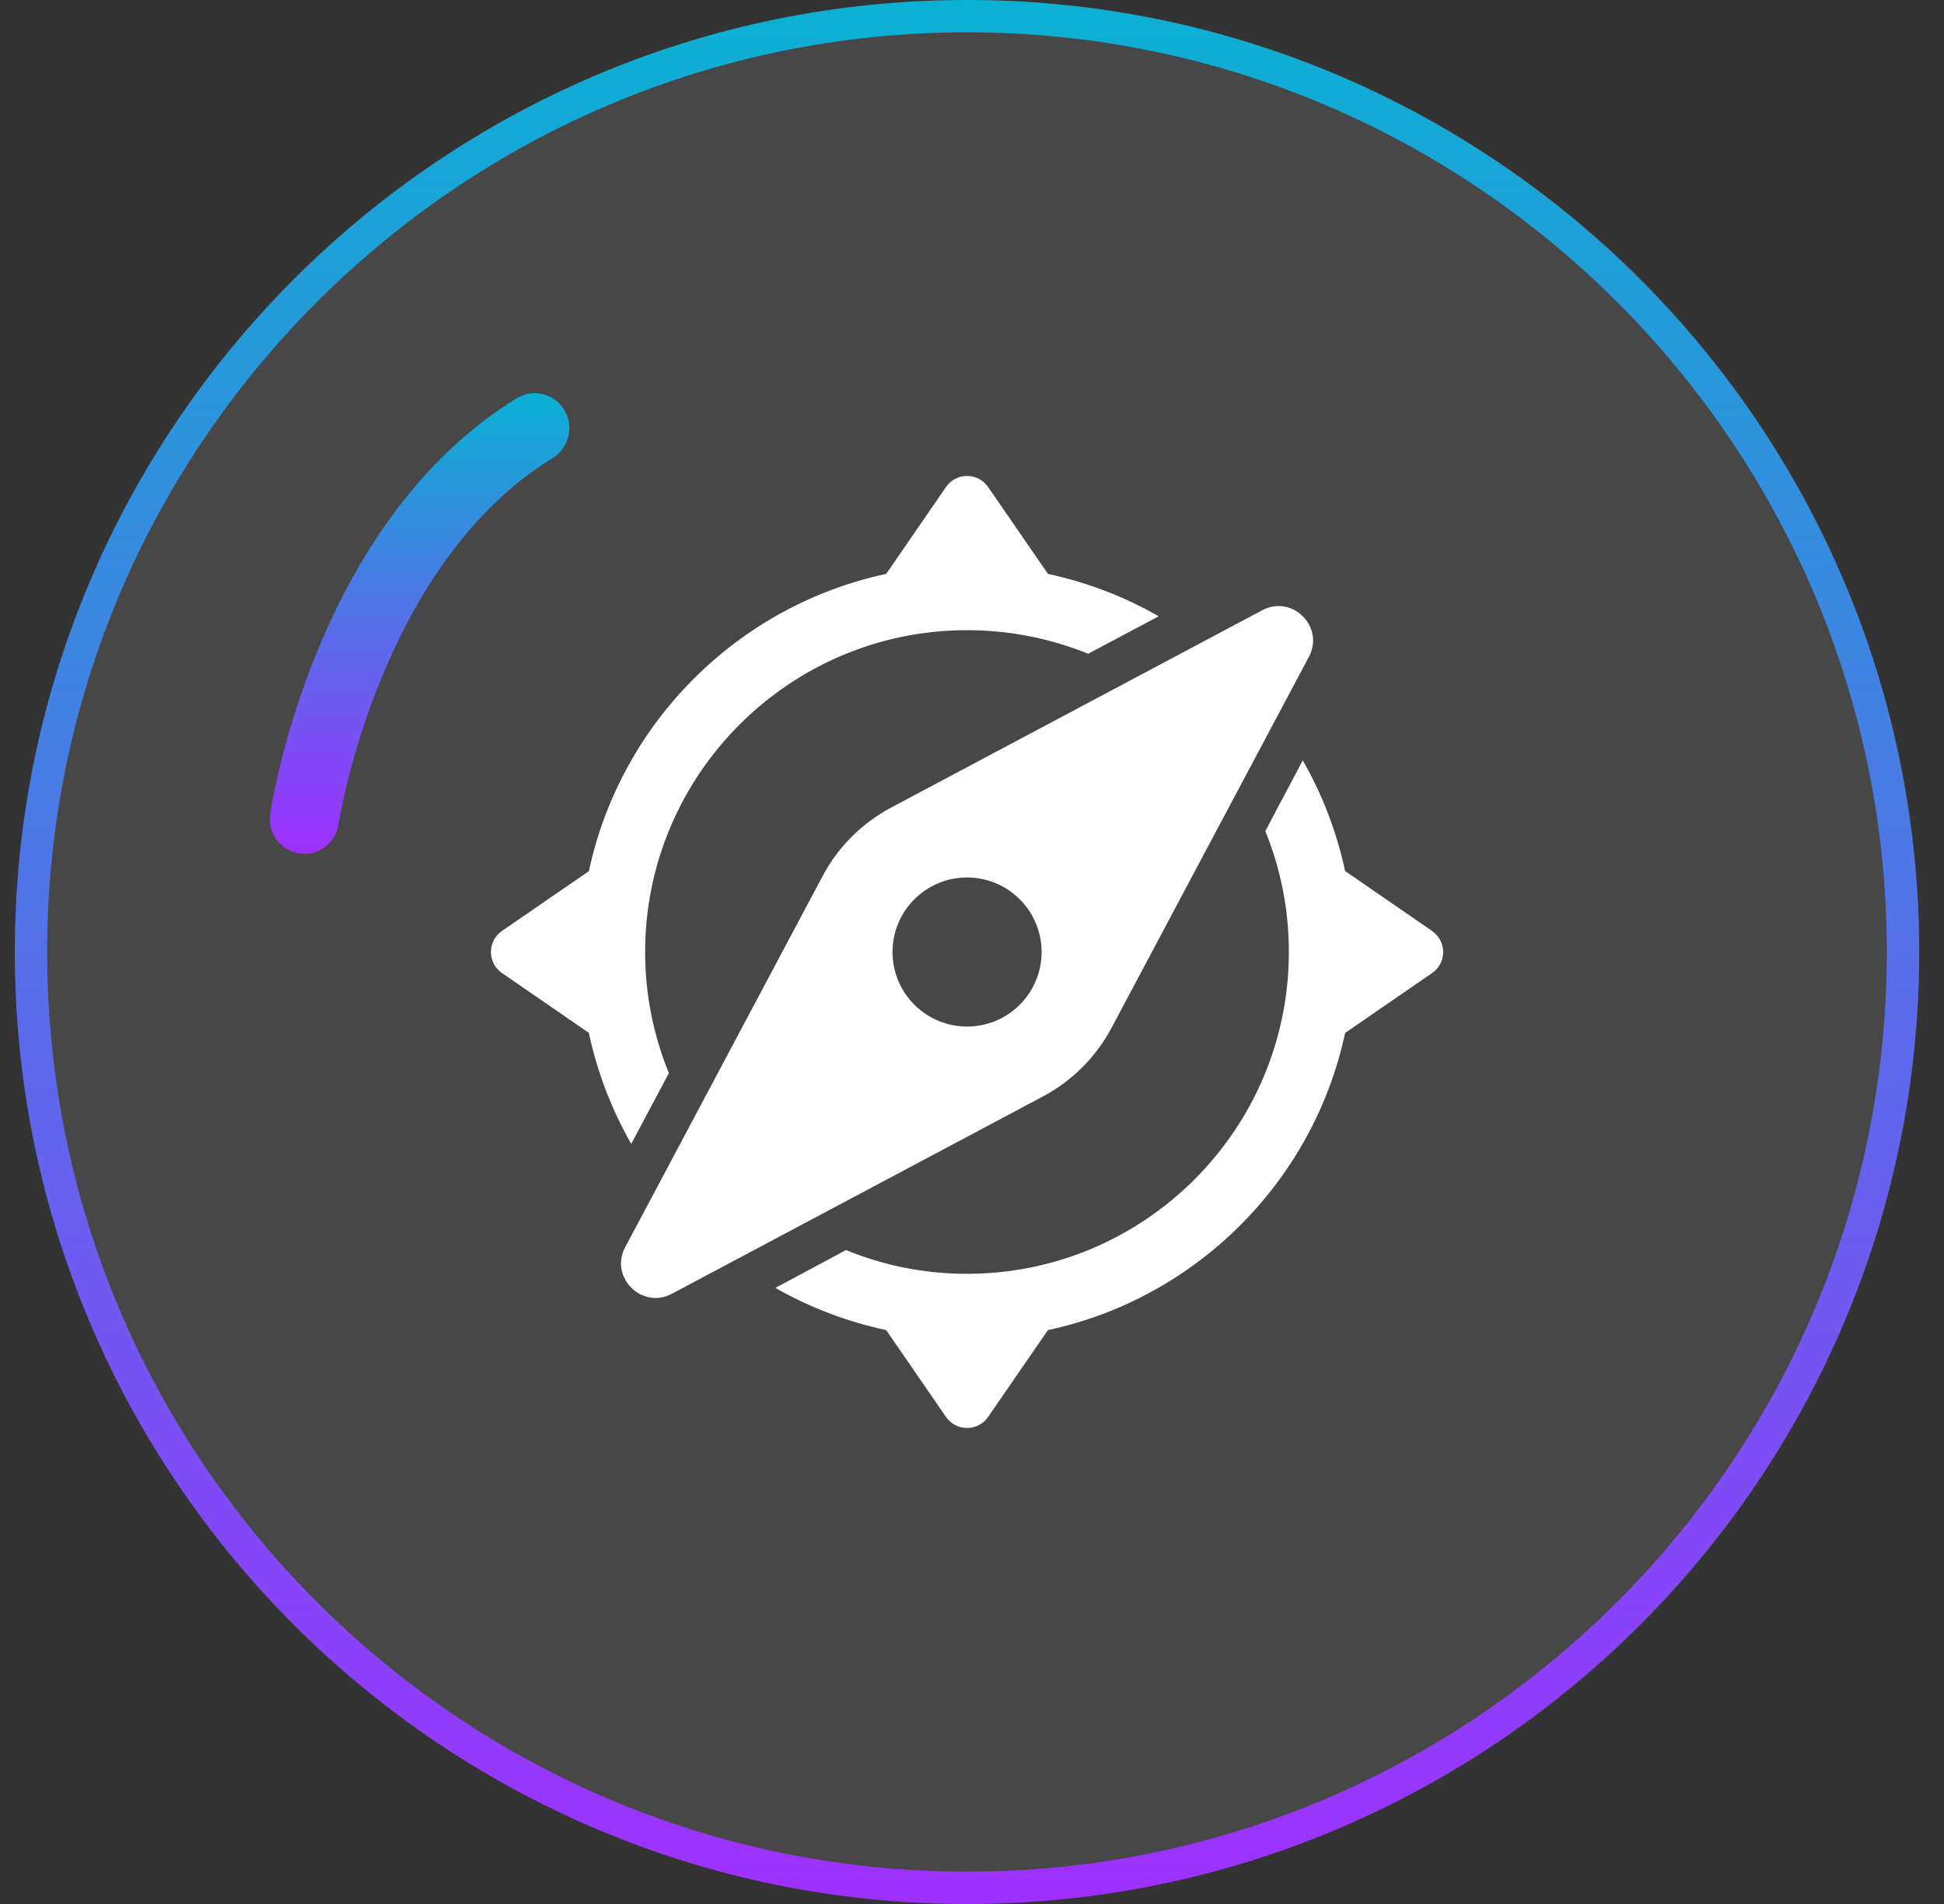<svg width="49" height="48" viewBox="0 0 49 48" fill="none" xmlns="http://www.w3.org/2000/svg">
<rect x="0" y="0" width="49" height="48" fill="#333333" stroke="none"/>
<circle cx="24.376" cy="24" r="24" fill="white" fill-opacity="0.1"/>
<g clip-path="url(#clip0_24_934)">
<path d="M36.096 23.469L33.905 21.96C33.691 20.966 33.329 20.026 32.837 19.169L31.893 20.952C32.275 21.89 32.487 22.92 32.487 24C32.487 28.471 28.851 32.113 24.374 32.113C23.295 32.113 22.264 31.901 21.326 31.514L19.543 32.468C20.4 32.957 21.341 33.319 22.337 33.532L23.844 35.721C24.1 36.093 24.65 36.093 24.906 35.721L26.414 33.532C30.155 32.731 33.105 29.782 33.905 26.041L36.096 24.532C36.469 24.276 36.469 23.727 36.096 23.47V23.469Z" fill="white"/>
<path d="M15.912 28.836L16.86 27.053C16.473 26.11 16.261 25.079 16.261 24C16.261 19.529 19.903 15.887 24.374 15.887C25.453 15.887 26.484 16.099 27.427 16.481L29.205 15.537C28.349 15.045 27.409 14.682 26.415 14.469L24.907 12.279C24.651 11.906 24.101 11.906 23.844 12.279L22.337 14.468C18.594 15.268 15.643 18.219 14.843 21.962L12.654 23.468C12.281 23.725 12.281 24.275 12.654 24.531L14.841 26.038C15.055 27.035 15.418 27.976 15.911 28.837L15.912 28.836Z" fill="white"/>
<path d="M28.017 25.913L32.992 16.559C33.394 15.803 32.573 14.982 31.816 15.384L22.462 20.359C21.727 20.75 21.125 21.352 20.734 22.087L15.759 31.441C15.357 32.198 16.178 33.018 16.934 32.617L26.288 27.642C27.023 27.25 27.625 26.649 28.017 25.913ZM25.704 25.329C24.97 26.063 23.781 26.063 23.047 25.329C22.313 24.595 22.313 23.406 23.047 22.672C23.781 21.938 24.97 21.938 25.704 22.672C26.438 23.406 26.438 24.595 25.704 25.329Z" fill="white"/>
</g>
<path d="M24.374 0C11.14 0 0.374 10.766 0.374 24C0.374 37.234 11.14 48 24.374 48C37.608 48 48.374 37.234 48.374 24C48.374 10.766 37.608 0 24.374 0ZM24.374 47.185C11.59 47.185 1.189 36.784 1.189 24C1.189 11.216 11.59 0.815 24.374 0.815C37.158 0.815 47.559 11.216 47.559 24C47.559 36.784 37.158 47.185 24.374 47.185Z" fill="url(#paint0_linear_24_934)"/>
<path d="M13.028 10.038C7.949 13.157 6.858 20.214 6.812 20.512C6.741 20.994 7.068 21.442 7.544 21.514C7.587 21.521 7.631 21.525 7.674 21.525C8.097 21.525 8.47 21.211 8.534 20.773C8.543 20.708 9.556 14.231 13.93 11.548C14.342 11.296 14.474 10.753 14.224 10.336C13.975 9.92 13.44 9.79 13.028 10.038Z" fill="url(#paint1_linear_24_934)"/>
<defs>
<linearGradient id="paint0_linear_24_934" x1="24.374" y1="48" x2="24.374" y2="-0" gradientUnits="userSpaceOnUse">
<stop stop-color="#9F2FFF"/>
<stop offset="1" stop-color="#0BB1D3"/>
</linearGradient>
<linearGradient id="paint1_linear_24_934" x1="10.577" y1="21.525" x2="10.577" y2="9.912" gradientUnits="userSpaceOnUse">
<stop stop-color="#9F2FFF"/>
<stop offset="1" stop-color="#0BB1D3"/>
</linearGradient>
<clipPath id="clip0_24_934">
<rect width="24" height="24" fill="white" transform="translate(12.375 12)"/>
</clipPath>
</defs>
</svg>
